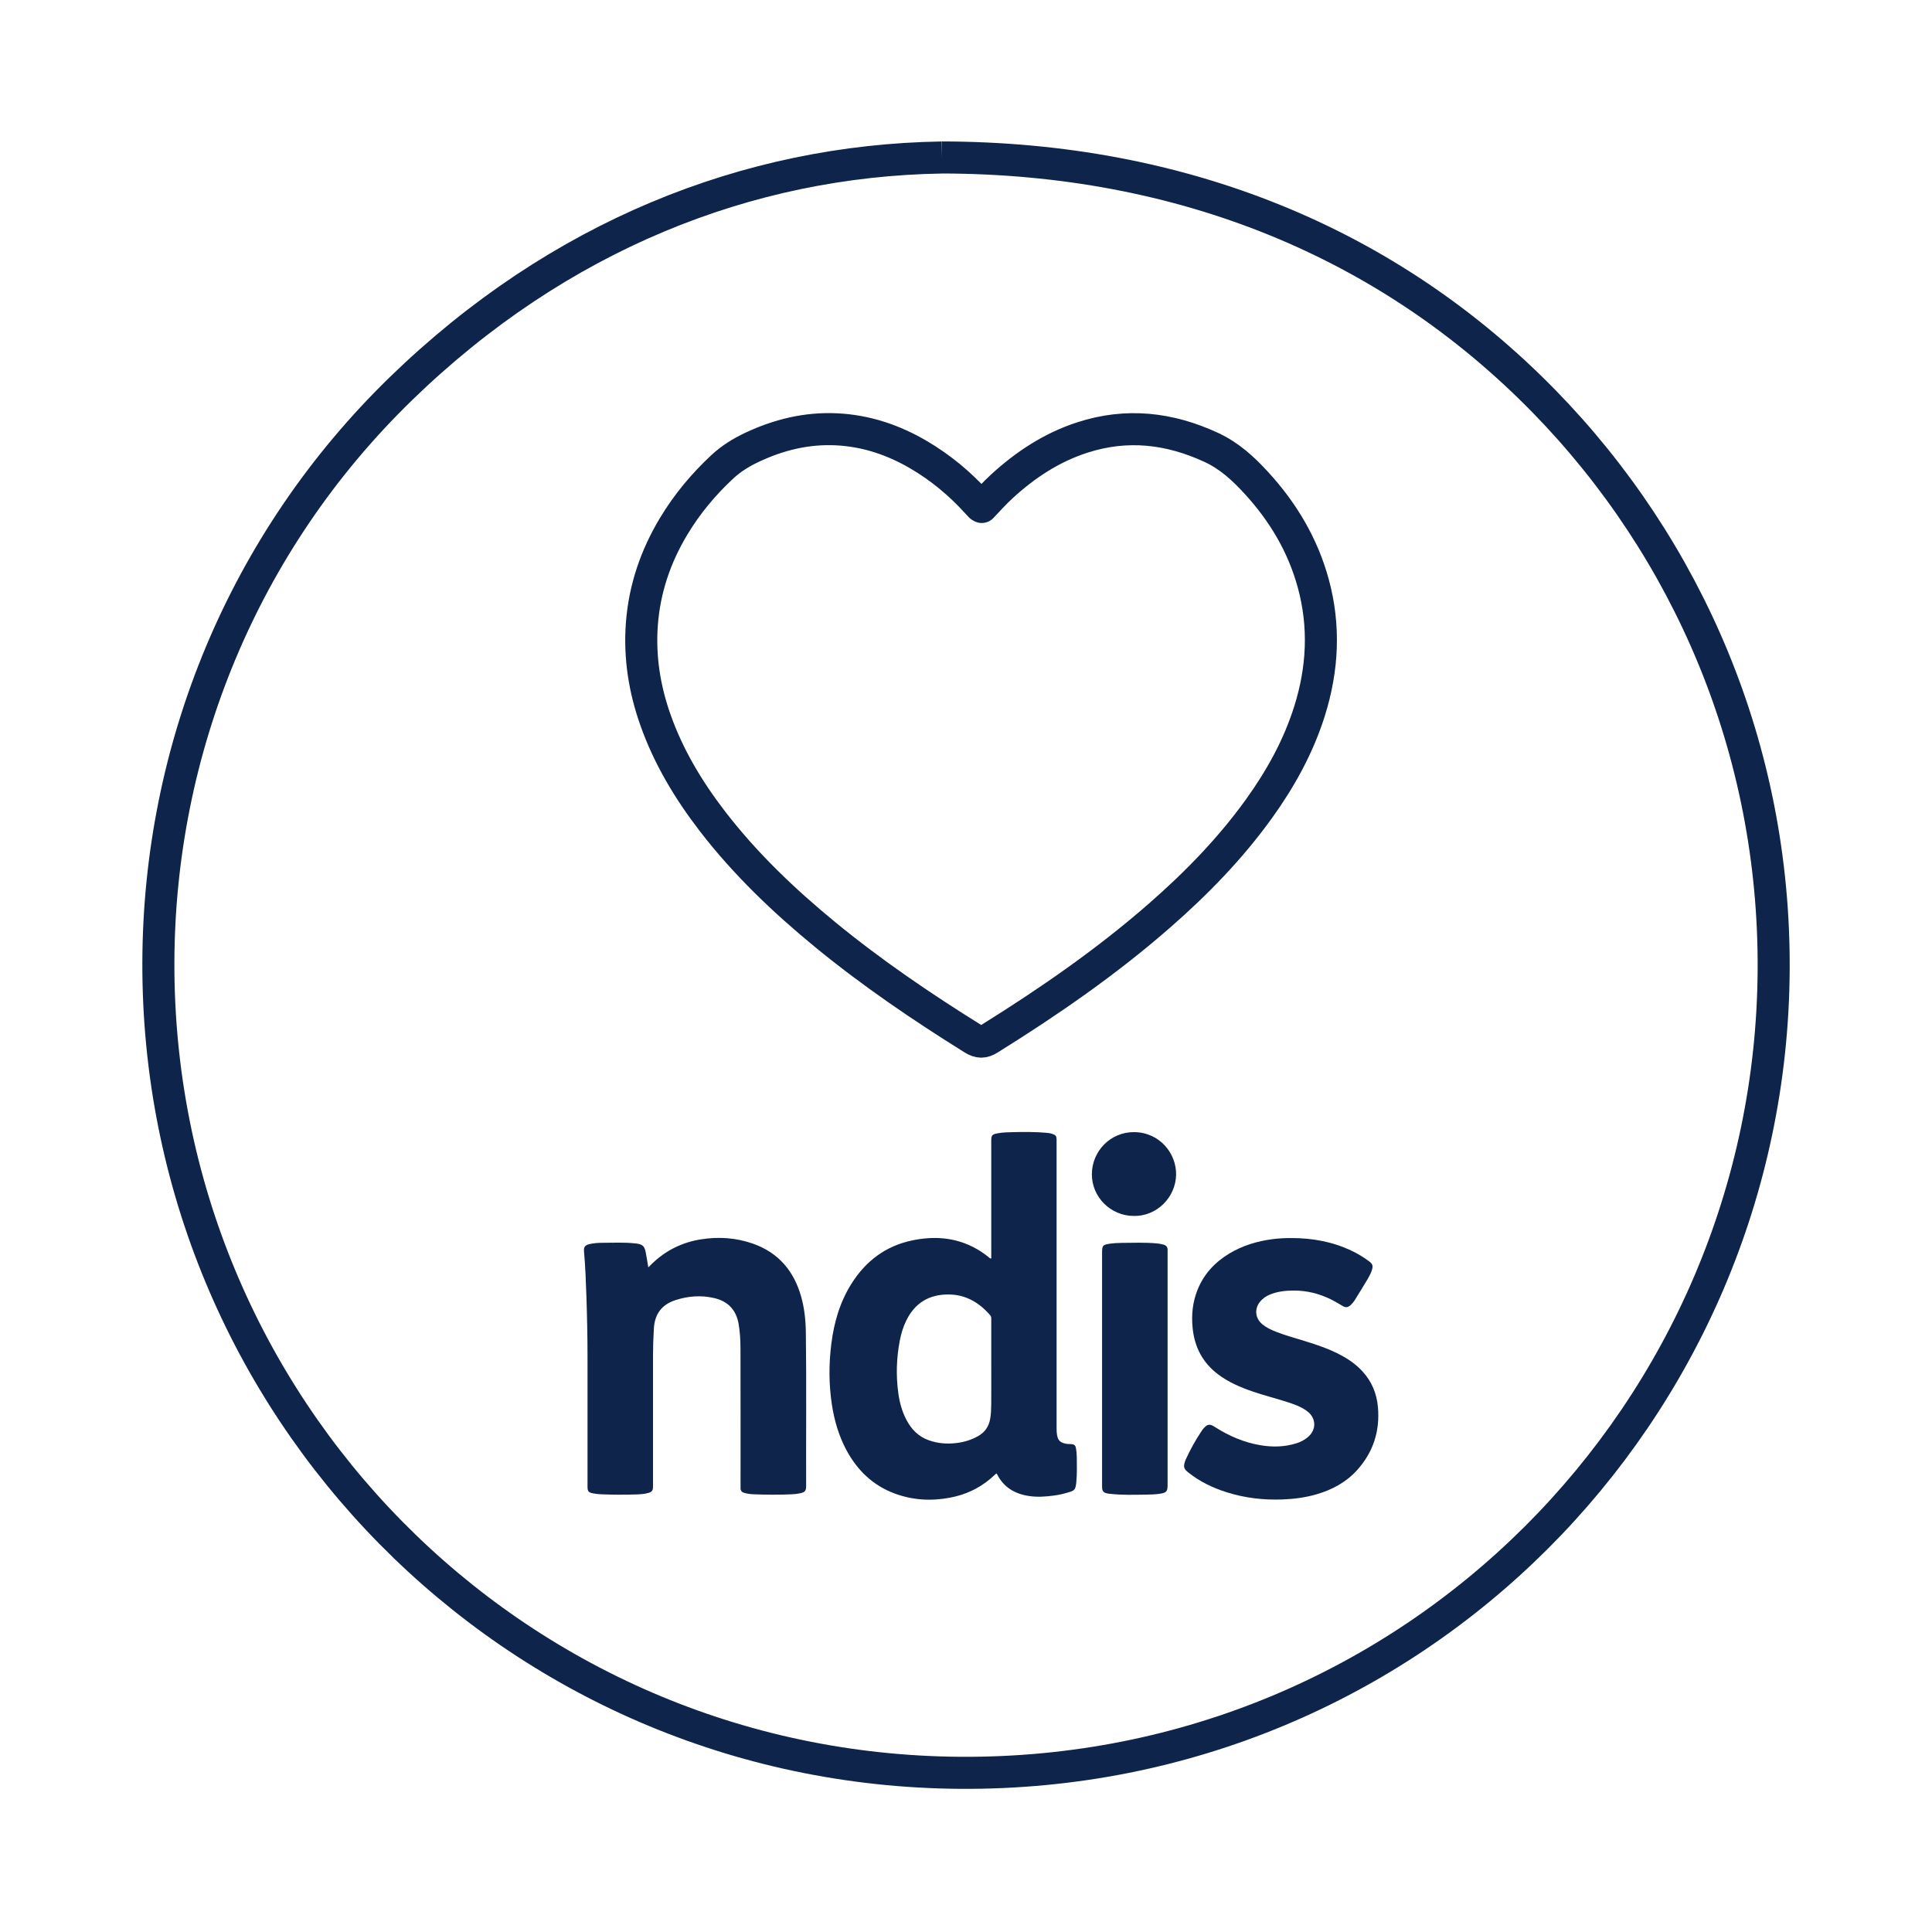 <?xml version="1.0" encoding="UTF-8"?><svg id="Layer_2" xmlns="http://www.w3.org/2000/svg" viewBox="0 0 598 598"><g id="_ëÎÓÈ_1"><path d="m291.52,48.74c74.25.12,138.32,26.32,186.32,75.4,44.56,45.58,71.58,107.76,71.15,176.16-.86,136.62-111.52,249.27-251.62,248.43-138.55-.84-248.8-113.44-248.35-250.98.21-65.64,26.01-129.82,75.17-177.54,48.61-47.18,107.22-70.5,167.33-71.46" style="fill:none; stroke:#0e244a; stroke-miterlimit:10; stroke-width:9.92px;"/><path d="m303.88,156.92c2.03-2.14,4-4.35,6.19-6.35,7.29-6.7,15.41-12.05,24.88-15.13,13.75-4.48,27.03-2.97,40.03,3.07,5.56,2.58,9.88,6.57,13.91,10.97,8.26,9.01,14.37,19.26,17.6,31.1,3.62,13.27,2.95,26.46-1.15,39.51-3.46,11-8.98,20.96-15.69,30.28-8.86,12.3-19.36,23.07-30.75,33.02-16.38,14.33-34.22,26.64-52.65,38.13-1.9,1.19-3.16,1.2-5.09,0-15.85-9.88-31.27-20.35-45.72-32.21-12.77-10.48-24.67-21.83-34.79-34.93-7.46-9.68-13.72-20.04-17.8-31.62-3.38-9.57-4.93-19.42-4.18-29.56.81-10.92,4.25-21.02,9.89-30.38,4.1-6.81,9.14-12.85,14.96-18.28,2.75-2.57,5.87-4.49,9.24-6.08,8.27-3.9,16.93-6.01,26.1-5.58,9.17.43,17.62,3.26,25.5,7.89,6.77,3.97,12.72,8.92,17.99,14.72.37.4.74.8,1.12,1.2.09.09.22.13.4.23Z" style="fill:none; stroke:#0e244a; stroke-linejoin:round; stroke-width:9.92px;"/><path d="m200.65,392.29c.56-.55,1.04-1.02,1.52-1.48,4.18-3.93,9.15-6.3,14.78-7.2,5.47-.87,10.89-.51,16.13,1.34,7.84,2.77,12.62,8.41,14.87,16.3,1.04,3.64,1.43,7.38,1.48,11.14.21,15.83.04,31.67.09,47.5,0,1.55-.34,2-1.87,2.32-.84.18-1.71.27-2.57.31-3.91.18-7.82.15-11.73,0-1.01-.04-2.02-.15-3-.44-.72-.21-1.16-.67-1.13-1.47.01-.34,0-.68,0-1.02,0-14.03.02-28.06-.02-42.1,0-2.55-.14-5.1-.57-7.63-.75-4.44-3.31-7.11-7.67-8.1-4.02-.91-7.98-.61-11.89.66-4.26,1.39-6.42,4.32-6.68,8.76-.17,2.82-.26,5.63-.27,8.45-.01,13.28,0,26.56,0,39.84,0,.26,0,.53,0,.79-.03,1.09-.31,1.49-1.34,1.81-1.31.4-2.66.45-4.02.5-3.57.12-7.14.1-10.71-.05-.83-.03-1.65-.13-2.46-.28-1.46-.27-1.74-.65-1.74-2.12,0-13.43,0-26.86,0-40.29,0-6.16-.13-12.33-.34-18.49-.16-4.66-.33-9.31-.74-13.96-.12-1.36.29-1.96,1.62-2.28,1.36-.33,2.75-.42,4.14-.42,3.31,0,6.62-.18,9.92.17.22.02.45.03.67.07,1.75.28,2.35.8,2.71,2.53.33,1.56.54,3.13.83,4.84" style="fill:#0e244a; stroke-width:0px;"/><path d="m399.77,383.21c6.47,0,12.7,1.13,18.58,3.93,1.91.91,3.71,1.99,5.4,3.25,1.11.83,1.3,1.41.89,2.72-.32,1.01-.82,1.94-1.35,2.84-1.25,2.1-2.53,4.18-3.82,6.25-.39.64-.85,1.24-1.42,1.75-.82.75-1.5.85-2.45.29-1.26-.74-2.52-1.49-3.84-2.14-3.54-1.72-7.28-2.64-11.2-2.64-2.63,0-5.25.25-7.72,1.34-1.01.45-1.9,1.06-2.64,1.89-2.03,2.27-1.78,5.34.59,7.26,1.24,1.01,2.67,1.67,4.14,2.25,2.94,1.16,5.99,1.98,9,2.91,3.63,1.12,7.22,2.33,10.61,4.08,2.7,1.39,5.17,3.07,7.22,5.33,2.84,3.11,4.37,6.82,4.74,10.98.66,7.42-1.43,13.98-6.44,19.53-3.43,3.79-7.76,6.11-12.62,7.51-3.45,1-6.98,1.45-10.56,1.58-5.91.21-11.7-.47-17.35-2.28-4.25-1.36-8.23-3.28-11.74-6.09-1.35-1.08-1.54-1.7-1.03-3.32.07-.21.14-.43.23-.63,1.44-3.15,3.12-6.17,5.05-9.04.14-.22.32-.42.49-.62,1.21-1.39,1.91-1.48,3.47-.48,4.35,2.79,9.01,4.81,14.12,5.67,3.79.64,7.56.56,11.26-.63,1.23-.39,2.35-.98,3.36-1.81,2.82-2.33,2.73-5.98-.23-8.16-1.88-1.38-4.05-2.11-6.24-2.82-3.5-1.12-7.08-2.01-10.56-3.21-3.81-1.31-7.5-2.89-10.74-5.35-4.7-3.57-7.2-8.34-7.81-14.18-.43-4.07-.04-8.04,1.47-11.85,1.96-4.93,5.39-8.63,9.9-11.34,4.16-2.49,8.7-3.84,13.49-4.45,1.92-.24,3.83-.33,5.75-.32" style="fill:#0e244a; stroke-width:0px;"/><path d="m341.12,423.61v-35.99c0-2.01.23-2.34,2.23-2.64,1.33-.19,2.7-.28,4.04-.28,3.57-.02,7.14-.17,10.71.17.71.06,1.41.18,2.1.39.78.23,1.2.74,1.2,1.57,0,.3,0,.6,0,.9v71.86c0,2.07-.35,2.45-2.4,2.76-1.38.21-2.77.25-4.16.27-3.79.05-7.59.18-11.37-.26-.15-.02-.3-.02-.45-.05-1.53-.28-1.9-.69-1.9-2.26-.01-5.64,0-11.28,0-16.92v-19.51Z" style="fill:#0e244a; stroke-width:0px;"/><path d="m350.95,376.36c-7.18,0-13.04-5.85-12.99-12.95.05-7.23,5.88-13.06,13.09-12.99,7.9.07,13.11,6.61,12.98,13.21-.13,6.94-5.95,12.88-13.08,12.73" style="fill:#0e244a; stroke-width:0px;"/><path d="m333.27,450.69c0-.78-.09-1.58-.22-2.35-.17-1.01-.58-1.33-1.61-1.36-.6-.02-1.2-.02-1.79-.17-1.52-.36-2.18-1.04-2.46-2.56-.13-.71-.15-1.42-.15-2.14v-88.59c0-.3.01-.6,0-.9-.03-.92-.27-1.27-1.14-1.59-.71-.26-1.46-.36-2.21-.42-3.27-.26-6.54-.28-9.81-.19-1.65.05-3.31.04-4.94.34-1.92.35-2.12.56-2.12,2.47v36.31c-.46.03-.62-.27-.84-.44-1.48-1.17-3.03-2.23-4.71-3.08-6.03-3.09-12.39-3.43-18.89-2.09-8.17,1.69-14.34,6.32-18.77,13.31-3.63,5.73-5.47,12.09-6.3,18.76-.79,6.26-.77,12.52.18,18.77.75,4.9,2.12,9.61,4.46,14,3.37,6.31,8.22,11,14.98,13.51,5.56,2.06,11.29,2.39,17.1,1.29,4.71-.89,8.94-2.81,12.6-5.93.6-.51,1.17-1.05,1.76-1.59.1.11.19.18.24.27,2.03,4.04,5.46,6.05,9.8,6.72,2.55.4,5.1.22,7.64-.11,1.86-.24,3.69-.67,5.48-1.28.75-.26,1.22-.71,1.37-1.49.08-.37.16-.74.2-1.11.29-2.78.18-5.56.17-8.34Zm-26.47-15.82c-.01,1.42-.06,2.85-.31,4.26-.4,2.38-1.61,4.16-3.71,5.36-2.09,1.19-4.34,1.87-6.71,2.16-2.95.36-5.85.14-8.66-.88-3.18-1.15-5.34-3.39-6.87-6.33-1.33-2.56-2.09-5.31-2.48-8.15-.76-5.44-.59-10.86.43-16.26.41-2.18,1.05-4.3,2.03-6.3,2.67-5.45,7.07-8.1,13.1-8.06,5.34.04,9.47,2.51,12.88,6.44.34.39.32.82.32,1.26v14.55h0c0,3.98.02,7.97-.01,11.95Z" style="fill:#0e244a; stroke-width:0px;"/><circle cx="299" cy="299" r="299" style="fill:none; stroke-width:0px;"/></g></svg>